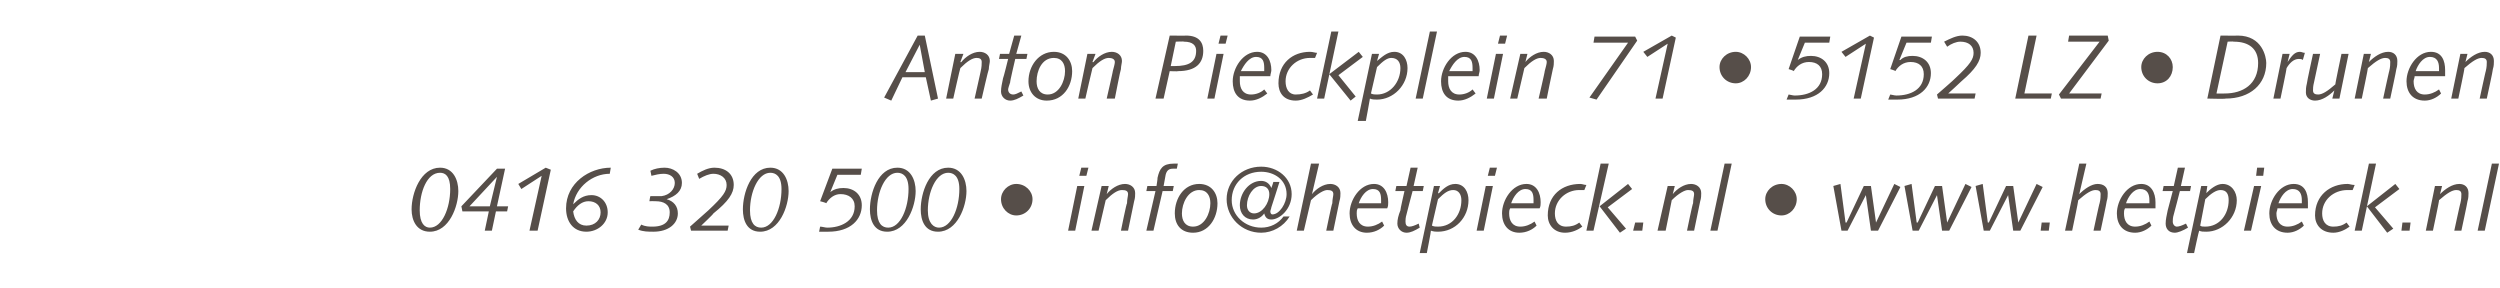<?xml version="1.0" standalone="no"?><!DOCTYPE svg PUBLIC "-//W3C//DTD SVG 1.1//EN" "http://www.w3.org/Graphics/SVG/1.1/DTD/svg11.dtd"><svg xmlns="http://www.w3.org/2000/svg" version="1.1" width="246px" height="28.3px" viewBox="0 -3 246 28.3" style="top:-3px">  <desc>Anton Pieckplein 71 5152 LZ Drunen 0416 320 500 info hetpieck nl www hetpieck nl</desc>  <defs/>  <g id="Polygon11320">    <path d="M 42.3 19.4 C 43.5 19.4 44.3 17.5 44.3 15.6 C 44.3 14.3 43.8 14 43.3 14 C 42 14 41.3 15.9 41.3 17.7 C 41.3 19 41.8 19.4 42.3 19.4 Z M 43.3 13.5 C 44.6 13.5 45.1 14.7 45.1 15.8 C 45.1 17.3 44.2 19.8 42.3 19.8 C 41 19.8 40.5 18.7 40.5 17.6 C 40.5 16 41.4 13.5 43.3 13.5 Z M 48.1 17.8 L 45.5 17.8 L 45.4 17.3 L 48.9 13.6 L 49.7 13.6 L 48.9 17.3 L 50 17.3 L 49.9 17.8 L 48.8 17.8 L 48.4 19.7 L 47.7 19.7 L 48.1 17.8 Z M 48.9 14.4 L 48.9 14.4 L 46.2 17.3 L 48.2 17.3 L 48.9 14.4 Z M 53.3 14.3 L 51.3 15.6 L 51 15.1 L 53.7 13.5 L 54.2 13.7 L 52.9 19.7 L 52.1 19.7 L 53.3 14.3 Z M 60 14.1 C 58.3 14.1 56.7 15.4 56.4 17.1 C 56.4 17.1 56.4 17.1 56.4 17.1 C 56.9 16.6 57.4 16.2 58.2 16.2 C 59.1 16.2 59.8 16.9 59.8 17.9 C 59.8 19 58.8 19.8 57.7 19.8 C 56.4 19.8 55.7 18.8 55.7 17.5 C 55.7 15 58 13.5 60.1 13.5 C 60.1 13.5 60 14.1 60 14.1 Z M 57.9 16.8 C 57.3 16.8 56.8 17.2 56.4 17.8 C 56.5 18.6 56.9 19.2 57.7 19.2 C 58.6 19.2 59.1 18.6 59.1 17.9 C 59.1 17.2 58.6 16.8 57.9 16.8 Z M 64 16.3 C 64.4 16.3 64.8 16.3 65.1 16.3 C 65.9 16.2 66.4 15.6 66.4 15 C 66.4 14.4 65.9 14.1 65.3 14.1 C 64.9 14.1 64.5 14.2 64.1 14.3 C 64.1 14.3 64 13.8 64 13.8 C 64.4 13.6 64.9 13.5 65.4 13.5 C 66.2 13.5 67.1 14 67.1 15 C 67.1 15.8 66.5 16.3 65.6 16.6 C 65.6 16.6 65.6 16.6 65.6 16.6 C 66.3 16.8 66.7 17.3 66.7 18 C 66.7 19 65.8 19.8 64.3 19.8 C 63.8 19.8 63.3 19.8 62.8 19.6 C 62.8 19.6 63.1 19.1 63.1 19.1 C 63.5 19.3 63.9 19.3 64.2 19.3 C 65.5 19.3 65.9 18.7 65.9 17.9 C 65.9 17.1 65.3 16.8 64.5 16.8 C 64.46 16.78 63.9 16.8 63.9 16.8 C 63.9 16.8 63.98 16.29 64 16.3 Z M 69.7 17.7 C 71.2 16.3 71.5 15.8 71.5 15.2 C 71.5 14.5 70.9 14.1 70.2 14.1 C 69.8 14.1 69.3 14.3 68.8 14.6 C 68.8 14.6 68.6 14.1 68.6 14.1 C 69.1 13.8 69.7 13.5 70.3 13.5 C 71.4 13.5 72.2 14.1 72.2 15.2 C 72.2 16 71.7 16.8 70.2 18 C 70.22 18.05 69 19.2 69 19.2 L 71.7 19.2 L 71.6 19.7 L 68 19.7 L 67.9 19.3 C 67.9 19.3 69.66 17.73 69.7 17.7 Z M 74.9 19.4 C 76.1 19.4 76.9 17.5 76.9 15.6 C 76.9 14.3 76.3 14 75.8 14 C 74.6 14 73.8 15.9 73.8 17.7 C 73.8 19 74.3 19.4 74.9 19.4 Z M 75.8 13.5 C 77.1 13.5 77.6 14.7 77.6 15.8 C 77.6 17.3 76.7 19.8 74.8 19.8 C 73.5 19.8 73.1 18.7 73.1 17.6 C 73.1 16 73.9 13.5 75.8 13.5 Z M 80.7 19.3 C 80.9 19.3 81.2 19.4 81.4 19.4 C 82.7 19.4 84.1 18.8 84.1 17.3 C 84.1 16.5 83.5 16.1 82.7 16.1 C 82.1 16.1 81.6 16.5 81.3 17 C 81.29 16.95 80.7 16.8 80.7 16.8 L 81.9 13.6 L 84.8 13.6 L 84.7 14.2 L 82.4 14.2 L 81.7 15.9 C 81.7 15.9 81.72 15.93 81.7 15.9 C 82.1 15.6 82.5 15.5 83 15.5 C 84 15.5 84.8 16.1 84.8 17.2 C 84.8 18.6 83.7 19.8 81.5 19.8 C 81.2 19.8 80.9 19.8 80.6 19.8 C 80.6 19.8 80.7 19.3 80.7 19.3 Z M 87.4 19.4 C 88.6 19.4 89.4 17.5 89.4 15.6 C 89.4 14.3 88.8 14 88.3 14 C 87.1 14 86.3 15.9 86.3 17.7 C 86.3 19 86.8 19.4 87.4 19.4 Z M 88.3 13.5 C 89.6 13.5 90.1 14.7 90.1 15.8 C 90.1 17.3 89.2 19.8 87.3 19.8 C 86 19.8 85.6 18.7 85.6 17.6 C 85.6 16 86.4 13.5 88.3 13.5 Z M 92.4 19.4 C 93.6 19.4 94.4 17.5 94.4 15.6 C 94.4 14.3 93.8 14 93.3 14 C 92.1 14 91.3 15.9 91.3 17.7 C 91.3 19 91.9 19.4 92.4 19.4 Z M 93.3 13.5 C 94.6 13.5 95.1 14.7 95.1 15.8 C 95.1 17.3 94.2 19.8 92.3 19.8 C 91 19.8 90.6 18.7 90.6 17.6 C 90.6 16 91.4 13.5 93.3 13.5 Z M 100 15.1 C 100.9 15.1 101.6 15.8 101.6 16.6 C 101.6 17.5 100.9 18.2 100 18.2 C 99.2 18.2 98.5 17.5 98.5 16.6 C 98.5 15.8 99.2 15.1 100 15.1 Z M 106 15.3 L 106.7 15.3 L 105.8 19.7 L 105.1 19.7 L 106 15.3 Z M 106.4 13.5 L 107.1 13.5 L 106.9 14.3 L 106.2 14.3 L 106.4 13.5 Z M 108.4 15.3 L 109.1 15.3 L 108.9 16.1 C 108.9 16.1 108.88 16.15 108.9 16.1 C 109.3 15.6 110 15.1 110.7 15.1 C 111.2 15.1 111.7 15.4 111.7 16 C 111.7 16.2 111.7 16.5 111.6 16.8 C 111.59 16.82 111 19.7 111 19.7 L 110.3 19.7 C 110.3 19.7 110.85 16.96 110.9 17 C 110.9 16.6 111 16.3 111 16.1 C 111 15.8 110.8 15.7 110.4 15.7 C 110 15.7 109.5 16 108.8 16.7 C 108.8 16.7 108.1 19.7 108.1 19.7 L 107.4 19.7 L 108.4 15.3 Z M 113.7 15.8 L 112.8 15.8 L 112.9 15.3 L 113.8 15.3 C 113.8 15.3 113.92 14.55 113.9 14.5 C 114.1 13.6 114.4 13.1 115.5 13.1 C 115.6 13.1 115.7 13.1 115.9 13.1 C 115.9 13.1 115.8 13.6 115.8 13.6 C 115.7 13.6 115.6 13.6 115.4 13.6 C 115 13.6 114.8 13.8 114.7 14.2 C 114.7 14.23 114.5 15.3 114.5 15.3 L 115.5 15.3 L 115.4 15.8 L 114.4 15.8 L 113.5 19.7 L 112.8 19.7 L 113.7 15.8 Z M 117.4 19.3 C 118.5 19.3 119.1 18 119.1 17 C 119.1 16.3 118.8 15.7 118 15.7 C 116.9 15.7 116.3 17 116.3 18 C 116.3 18.7 116.6 19.3 117.4 19.3 Z M 118 15.1 C 119.2 15.1 119.8 16 119.8 17 C 119.8 18.5 118.9 19.9 117.4 19.9 C 116.2 19.9 115.6 19.1 115.6 18 C 115.6 16.5 116.5 15.1 118 15.1 Z M 123.4 18 C 124.2 18 124.9 17 124.9 16.1 C 124.9 15.6 124.6 15.3 124.1 15.3 C 123.3 15.3 122.7 16.3 122.7 17.2 C 122.7 17.7 123 18 123.4 18 Z M 125.9 14.9 C 125.9 14.9 125.12 17.38 125.1 17.4 C 125.1 17.5 125 17.7 125 17.8 C 125 18 125.1 18.1 125.2 18.1 C 125.9 18.1 126.6 17 126.6 16.1 C 126.6 14.7 125.4 13.9 124.1 13.9 C 122.4 13.9 121.2 15.1 121.2 16.7 C 121.2 18.2 122.5 19.4 124.1 19.4 C 125 19.4 125.8 19 126.3 18.3 C 126.3 18.3 126.9 18.3 126.9 18.3 C 126.3 19.3 125.2 19.9 124.1 19.9 C 122.2 19.9 120.7 18.4 120.7 16.6 C 120.7 14.8 122.2 13.4 124.1 13.4 C 125.7 13.4 127.1 14.5 127.1 16.1 C 127.1 17.6 125.9 18.6 125.1 18.6 C 124.7 18.6 124.5 18.4 124.4 18 C 124.4 18 124.4 18 124.4 18 C 124.2 18.3 123.8 18.6 123.3 18.6 C 122.5 18.6 122 18 122 17.2 C 122 16 122.9 14.8 124.1 14.8 C 124.5 14.8 124.9 15 125.1 15.5 C 125.13 15.47 125.3 14.9 125.3 14.9 L 125.9 14.9 Z M 129 13.1 L 129.8 13.1 L 129.1 16.1 C 129.1 16.1 129.08 16.15 129.1 16.1 C 129.5 15.6 130.2 15.1 130.9 15.1 C 131.4 15.1 131.9 15.4 131.9 16 C 131.9 16.2 131.9 16.5 131.8 16.8 C 131.79 16.82 131.2 19.7 131.2 19.7 L 130.5 19.7 C 130.5 19.7 131.06 16.96 131.1 17 C 131.1 16.6 131.2 16.3 131.2 16.1 C 131.2 15.8 131 15.7 130.6 15.7 C 130.3 15.7 129.7 16 129 16.7 C 129 16.7 128.3 19.7 128.3 19.7 L 127.6 19.7 L 129 13.1 Z M 135.9 17 C 135.9 16.9 135.9 16.8 135.9 16.7 C 135.9 16.1 135.8 15.6 135.1 15.6 C 134.4 15.6 133.9 16.4 133.7 17 C 133.7 17 135.9 17 135.9 17 Z M 133.6 17.5 C 133.5 17.7 133.5 17.8 133.5 18 C 133.5 18.7 133.8 19.3 134.6 19.3 C 135.1 19.3 135.6 19.1 136 18.8 C 136 18.8 136.2 19.2 136.2 19.2 C 135.8 19.6 135.2 19.9 134.5 19.9 C 133.4 19.9 132.8 19.1 132.8 18 C 132.8 16.7 133.8 15.1 135.2 15.1 C 136.2 15.1 136.6 16 136.6 16.9 C 136.6 17.1 136.6 17.3 136.5 17.5 C 136.5 17.5 133.6 17.5 133.6 17.5 Z M 137.4 15.3 L 138.4 15.3 L 138.8 13.5 L 139.5 13.5 L 139.1 15.3 L 140.1 15.3 L 140 15.8 L 139 15.8 C 139 15.8 138.39 18.08 138.4 18.1 C 138.3 18.4 138.3 18.7 138.3 18.8 C 138.3 19.1 138.4 19.3 138.7 19.3 C 138.9 19.3 139.2 19.2 139.6 19 C 139.6 19 139.7 19.4 139.7 19.4 C 139.2 19.7 138.8 19.9 138.4 19.9 C 137.9 19.9 137.5 19.5 137.5 19 C 137.5 18.6 137.6 18.2 137.8 17.7 C 137.77 17.67 138.2 15.8 138.2 15.8 L 137.3 15.8 L 137.4 15.3 Z M 141.1 15.3 L 141.7 15.3 L 141.5 16 C 141.5 16 141.57 16.04 141.6 16 C 142 15.6 142.5 15.1 143.2 15.1 C 144.1 15.1 144.5 15.9 144.5 16.7 C 144.5 18.4 143.2 19.8 141.5 19.8 C 141.3 19.8 141.1 19.8 140.8 19.7 C 140.83 19.72 140.4 21.9 140.4 21.9 L 139.7 21.9 L 141.1 15.3 Z M 140.9 19.2 C 141.1 19.3 141.3 19.3 141.5 19.3 C 142.9 19.3 143.8 18.1 143.8 16.7 C 143.8 16.1 143.5 15.7 143 15.7 C 142.5 15.7 142.1 16 141.5 16.6 C 141.5 16.6 140.9 19.2 140.9 19.2 Z M 146.2 15.3 L 146.9 15.3 L 146 19.7 L 145.3 19.7 L 146.2 15.3 Z M 146.6 13.5 L 147.3 13.5 L 147.1 14.3 L 146.4 14.3 L 146.6 13.5 Z M 150.9 17 C 150.9 16.9 150.9 16.8 150.9 16.7 C 150.9 16.1 150.8 15.6 150.1 15.6 C 149.4 15.6 148.9 16.4 148.7 17 C 148.7 17 150.9 17 150.9 17 Z M 148.6 17.5 C 148.5 17.7 148.5 17.8 148.5 18 C 148.5 18.7 148.8 19.3 149.6 19.3 C 150.1 19.3 150.6 19.1 151 18.8 C 151 18.8 151.2 19.2 151.2 19.2 C 150.8 19.6 150.2 19.9 149.5 19.9 C 148.4 19.9 147.8 19.1 147.8 18 C 147.8 16.7 148.8 15.1 150.2 15.1 C 151.2 15.1 151.6 16 151.6 16.9 C 151.6 17.1 151.6 17.3 151.5 17.5 C 151.5 17.5 148.6 17.5 148.6 17.5 Z M 155.9 15.7 C 155.8 15.7 155.7 15.7 155.4 15.7 C 154.1 15.7 153 16.7 153 18 C 153 18.7 153.3 19.3 154.1 19.3 C 154.6 19.3 155 19.2 155.4 18.9 C 155.4 18.9 155.7 19.3 155.7 19.3 C 155.3 19.6 154.7 19.9 154 19.9 C 152.9 19.9 152.3 19.1 152.3 18.2 C 152.3 16.2 153.7 15.1 155.5 15.1 C 155.7 15.1 155.9 15.2 156.1 15.2 C 156.1 15.2 155.9 15.7 155.9 15.7 Z M 157.4 17.3 L 160.2 15.1 L 160.6 15.6 L 158.2 17.4 L 160 19.5 L 159.4 19.9 L 157.4 17.3 Z M 157.5 13.1 L 158.3 13.1 L 156.8 19.7 L 156.1 19.7 L 157.5 13.1 Z M 160.9 18.9 L 161.7 18.9 L 161.6 19.7 L 160.7 19.7 L 160.9 18.9 Z M 164.1 15.3 L 164.8 15.3 L 164.6 16.1 C 164.6 16.1 164.59 16.15 164.6 16.1 C 165 15.6 165.7 15.1 166.4 15.1 C 166.9 15.1 167.4 15.4 167.4 16 C 167.4 16.2 167.4 16.5 167.3 16.8 C 167.3 16.82 166.7 19.7 166.7 19.7 L 166 19.7 C 166 19.7 166.56 16.96 166.6 17 C 166.6 16.6 166.7 16.3 166.7 16.1 C 166.7 15.8 166.5 15.7 166.1 15.7 C 165.8 15.7 165.2 16 164.5 16.7 C 164.51 16.7 163.9 19.7 163.9 19.7 L 163.1 19.7 L 164.1 15.3 Z M 169.7 13.1 L 170.4 13.1 L 169 19.7 L 168.3 19.7 L 169.7 13.1 Z M 175.3 15.1 C 176.1 15.1 176.8 15.8 176.8 16.6 C 176.8 17.5 176.1 18.2 175.3 18.2 C 174.4 18.2 173.7 17.5 173.7 16.6 C 173.7 15.8 174.4 15.1 175.3 15.1 Z M 180.4 15.3 L 181.1 15.1 L 181.6 18.9 L 181.7 18.9 L 183.4 15.3 L 184.1 15.3 L 184.6 18.9 L 184.6 18.9 L 186.4 15.1 L 187 15.4 L 184.8 19.7 L 184.1 19.7 L 183.6 16.2 L 183.6 16.2 L 181.8 19.7 L 181.2 19.7 L 180.4 15.3 Z M 187.4 15.3 L 188.1 15.1 L 188.6 18.9 L 188.7 18.9 L 190.4 15.3 L 191.1 15.3 L 191.6 18.9 L 191.6 18.9 L 193.4 15.1 L 194 15.4 L 191.8 19.7 L 191.1 19.7 L 190.6 16.2 L 190.6 16.2 L 188.8 19.7 L 188.2 19.7 L 187.4 15.3 Z M 194.4 15.3 L 195.1 15.1 L 195.6 18.9 L 195.7 18.9 L 197.4 15.3 L 198.1 15.3 L 198.6 18.9 L 198.6 18.9 L 200.4 15.1 L 201 15.4 L 198.8 19.7 L 198.1 19.7 L 197.6 16.2 L 197.6 16.2 L 195.8 19.7 L 195.2 19.7 L 194.4 15.3 Z M 200.9 18.9 L 201.7 18.9 L 201.6 19.7 L 200.8 19.7 L 200.9 18.9 Z M 204.6 13.1 L 205.3 13.1 L 204.6 16.1 C 204.6 16.1 204.61 16.15 204.6 16.1 C 205.1 15.6 205.8 15.1 206.4 15.1 C 207 15.1 207.4 15.4 207.4 16 C 207.4 16.2 207.4 16.5 207.3 16.8 C 207.32 16.82 206.7 19.7 206.7 19.7 L 206 19.7 C 206 19.7 206.58 16.96 206.6 17 C 206.7 16.6 206.7 16.3 206.7 16.1 C 206.7 15.8 206.5 15.7 206.2 15.7 C 205.8 15.7 205.3 16 204.5 16.7 C 204.53 16.7 203.9 19.7 203.9 19.7 L 203.2 19.7 L 204.6 13.1 Z M 211.5 17 C 211.5 16.9 211.5 16.8 211.5 16.7 C 211.5 16.1 211.3 15.6 210.6 15.6 C 209.9 15.6 209.4 16.4 209.2 17 C 209.2 17 211.5 17 211.5 17 Z M 209.1 17.5 C 209 17.7 209 17.8 209 18 C 209 18.7 209.3 19.3 210.1 19.3 C 210.6 19.3 211.1 19.1 211.5 18.8 C 211.5 18.8 211.7 19.2 211.7 19.2 C 211.3 19.6 210.7 19.9 210.1 19.9 C 208.9 19.9 208.3 19.1 208.3 18 C 208.3 16.7 209.3 15.1 210.7 15.1 C 211.7 15.1 212.1 16 212.1 16.9 C 212.1 17.1 212.1 17.3 212.1 17.5 C 212.1 17.5 209.1 17.5 209.1 17.5 Z M 212.9 15.3 L 213.9 15.3 L 214.3 13.5 L 215 13.5 L 214.6 15.3 L 215.6 15.3 L 215.5 15.8 L 214.5 15.8 C 214.5 15.8 213.92 18.08 213.9 18.1 C 213.8 18.4 213.8 18.7 213.8 18.8 C 213.8 19.1 214 19.3 214.2 19.3 C 214.4 19.3 214.7 19.2 215.1 19 C 215.1 19 215.3 19.4 215.3 19.4 C 214.8 19.7 214.3 19.9 214 19.9 C 213.4 19.9 213.1 19.5 213.1 19 C 213.1 18.6 213.2 18.2 213.3 17.7 C 213.3 17.67 213.8 15.8 213.8 15.8 L 212.8 15.8 L 212.9 15.3 Z M 216.6 15.3 L 217.2 15.3 L 217.1 16 C 217.1 16 217.09 16.04 217.1 16 C 217.5 15.6 218.1 15.1 218.7 15.1 C 219.6 15.1 220.1 15.9 220.1 16.7 C 220.1 18.4 218.7 19.8 217.1 19.8 C 216.8 19.8 216.6 19.8 216.4 19.7 C 216.36 19.72 215.9 21.9 215.9 21.9 L 215.2 21.9 L 216.6 15.3 Z M 216.5 19.2 C 216.6 19.3 216.8 19.3 217 19.3 C 218.4 19.3 219.3 18.1 219.3 16.7 C 219.3 16.1 219.1 15.7 218.5 15.7 C 218.1 15.7 217.6 16 217 16.6 C 217 16.6 216.5 19.2 216.5 19.2 Z M 221.8 15.3 L 222.5 15.3 L 221.5 19.7 L 220.8 19.7 L 221.8 15.3 Z M 222.1 13.5 L 222.8 13.5 L 222.7 14.3 L 222 14.3 L 222.1 13.5 Z M 226.5 17 C 226.5 16.9 226.5 16.8 226.5 16.7 C 226.5 16.1 226.3 15.6 225.6 15.6 C 224.9 15.6 224.4 16.4 224.2 17 C 224.2 17 226.5 17 226.5 17 Z M 224.1 17.5 C 224.1 17.7 224 17.8 224 18 C 224 18.7 224.3 19.3 225.1 19.3 C 225.6 19.3 226.1 19.1 226.5 18.8 C 226.5 18.8 226.7 19.2 226.7 19.2 C 226.3 19.6 225.7 19.9 225.1 19.9 C 223.9 19.9 223.3 19.1 223.3 18 C 223.3 16.7 224.3 15.1 225.7 15.1 C 226.8 15.1 227.1 16 227.1 16.9 C 227.1 17.1 227.1 17.3 227.1 17.5 C 227.1 17.5 224.1 17.5 224.1 17.5 Z M 231.5 15.7 C 231.3 15.7 231.2 15.7 231 15.7 C 229.6 15.7 228.5 16.7 228.5 18 C 228.5 18.7 228.8 19.3 229.6 19.3 C 230.1 19.3 230.5 19.2 230.9 18.9 C 230.9 18.9 231.2 19.3 231.2 19.3 C 230.8 19.6 230.2 19.9 229.6 19.9 C 228.4 19.9 227.8 19.1 227.8 18.2 C 227.8 16.2 229.3 15.1 231 15.1 C 231.2 15.1 231.4 15.2 231.7 15.2 C 231.7 15.2 231.5 15.7 231.5 15.7 Z M 232.9 17.3 L 235.7 15.1 L 236.1 15.6 L 233.7 17.4 L 235.5 19.5 L 234.9 19.9 L 232.9 17.3 Z M 233.1 13.1 L 233.8 13.1 L 232.4 19.7 L 231.7 19.7 L 233.1 13.1 Z M 236.4 18.9 L 237.2 18.9 L 237.1 19.7 L 236.3 19.7 L 236.4 18.9 Z M 239.6 15.3 L 240.3 15.3 L 240.1 16.1 C 240.1 16.1 240.12 16.15 240.1 16.1 C 240.6 15.6 241.3 15.1 242 15.1 C 242.5 15.1 242.9 15.4 242.9 16 C 242.9 16.2 242.9 16.5 242.8 16.8 C 242.82 16.82 242.2 19.7 242.2 19.7 L 241.5 19.7 C 241.5 19.7 242.09 16.96 242.1 17 C 242.2 16.6 242.2 16.3 242.2 16.1 C 242.2 15.8 242 15.7 241.7 15.7 C 241.3 15.7 240.8 16 240 16.7 C 240.04 16.7 239.4 19.7 239.4 19.7 L 238.7 19.7 L 239.6 15.3 Z M 245.2 13.1 L 245.9 13.1 L 244.5 19.7 L 243.8 19.7 L 245.2 13.1 Z " stroke="none" fill="#564e49"/>  </g>  <g id="Polygon11319">    <path d="M 90.5 1.4 L 90.5 1.4 L 89.1 4.1 L 91 4.1 L 90.5 1.4 Z M 90.3 0.5 L 91 0.5 L 92.3 6.7 L 91.6 6.9 L 91.1 4.6 L 88.8 4.6 L 87.7 6.9 L 87 6.6 L 90.3 0.5 Z M 94 2.3 L 94.8 2.3 L 94.5 3.1 C 94.5 3.1 94.55 3.15 94.6 3.1 C 95 2.6 95.7 2.1 96.4 2.1 C 96.9 2.1 97.4 2.4 97.4 3 C 97.4 3.2 97.3 3.5 97.3 3.8 C 97.26 3.82 96.6 6.7 96.6 6.7 L 95.9 6.7 C 95.9 6.7 96.52 3.96 96.5 4 C 96.6 3.6 96.6 3.3 96.6 3.1 C 96.6 2.8 96.4 2.7 96.1 2.7 C 95.7 2.7 95.2 3 94.5 3.7 C 94.47 3.7 93.8 6.7 93.8 6.7 L 93.1 6.7 L 94 2.3 Z M 98.4 2.3 L 99.3 2.3 L 99.8 0.5 L 100.5 0.5 L 100 2.3 L 101.1 2.3 L 101 2.8 L 99.9 2.8 C 99.9 2.8 99.36 5.08 99.4 5.1 C 99.3 5.4 99.2 5.7 99.2 5.8 C 99.2 6.1 99.4 6.3 99.7 6.3 C 99.9 6.3 100.1 6.2 100.5 6 C 100.5 6 100.7 6.4 100.7 6.4 C 100.2 6.7 99.8 6.9 99.4 6.9 C 98.9 6.9 98.5 6.5 98.5 6 C 98.5 5.6 98.6 5.2 98.7 4.7 C 98.74 4.67 99.2 2.8 99.2 2.8 L 98.3 2.8 L 98.4 2.3 Z M 103.1 6.3 C 104.2 6.3 104.8 5 104.8 4 C 104.8 3.3 104.5 2.7 103.7 2.7 C 102.5 2.7 102 4 102 5 C 102 5.7 102.3 6.3 103.1 6.3 Z M 103.7 2.1 C 104.9 2.1 105.5 3 105.5 4 C 105.5 5.5 104.6 6.9 103 6.9 C 101.9 6.9 101.2 6.1 101.2 5 C 101.2 3.5 102.2 2.1 103.7 2.1 Z M 107 2.3 L 107.8 2.3 L 107.5 3.1 C 107.5 3.1 107.56 3.15 107.6 3.1 C 108 2.6 108.7 2.1 109.4 2.1 C 109.9 2.1 110.4 2.4 110.4 3 C 110.4 3.2 110.3 3.5 110.3 3.8 C 110.26 3.82 109.7 6.7 109.7 6.7 L 108.9 6.7 C 108.9 6.7 109.53 3.96 109.5 4 C 109.6 3.6 109.7 3.3 109.7 3.1 C 109.7 2.8 109.4 2.7 109.1 2.7 C 108.7 2.7 108.2 3 107.5 3.7 C 107.48 3.7 106.8 6.7 106.8 6.7 L 106.1 6.7 L 107 2.3 Z M 115.2 3.5 C 115.2 3.5 115.58 3.5 115.6 3.5 C 117 3.5 117.7 3.1 117.7 2 C 117.7 1.5 117.4 1.1 116.5 1.1 C 116.54 1.06 115.7 1.1 115.7 1.1 L 115.2 3.5 Z M 115.1 0.5 C 115.1 0.5 116.74 0.52 116.7 0.5 C 118 0.5 118.4 1.2 118.4 2 C 118.4 3.2 117.7 4 115.9 4 C 115.94 4.04 115.1 4 115.1 4 L 114.5 6.7 L 113.7 6.7 L 115.1 0.5 Z M 119.7 2.3 L 120.4 2.3 L 119.5 6.7 L 118.8 6.7 L 119.7 2.3 Z M 120.1 0.5 L 120.8 0.5 L 120.6 1.3 L 119.9 1.3 L 120.1 0.5 Z M 124.4 4 C 124.4 3.9 124.4 3.8 124.4 3.7 C 124.4 3.1 124.3 2.6 123.6 2.6 C 122.9 2.6 122.4 3.4 122.1 4 C 122.1 4 124.4 4 124.4 4 Z M 122 4.5 C 122 4.7 122 4.8 122 5 C 122 5.7 122.3 6.3 123.1 6.3 C 123.6 6.3 124.1 6.1 124.4 5.8 C 124.4 5.8 124.7 6.2 124.7 6.2 C 124.2 6.6 123.6 6.9 123 6.9 C 121.8 6.9 121.3 6.1 121.3 5 C 121.3 3.7 122.3 2.1 123.7 2.1 C 124.7 2.1 125.1 3 125.1 3.9 C 125.1 4.1 125 4.3 125 4.5 C 125 4.5 122 4.5 122 4.5 Z M 129.4 2.7 C 129.3 2.7 129.2 2.7 128.9 2.7 C 127.6 2.7 126.5 3.7 126.5 5 C 126.5 5.7 126.8 6.3 127.5 6.3 C 128 6.3 128.5 6.2 128.9 5.9 C 128.9 5.9 129.2 6.3 129.2 6.3 C 128.7 6.6 128.1 6.9 127.5 6.9 C 126.3 6.9 125.8 6.1 125.8 5.2 C 125.8 3.2 127.2 2.1 128.9 2.1 C 129.2 2.1 129.4 2.2 129.6 2.2 C 129.6 2.2 129.4 2.7 129.4 2.7 Z M 130.8 4.3 L 133.7 2.1 L 134.1 2.6 L 131.7 4.4 L 133.4 6.5 L 132.9 6.9 L 130.8 4.3 Z M 131 0.1 L 131.7 0.1 L 130.3 6.7 L 129.6 6.7 L 131 0.1 Z M 135 2.3 L 135.7 2.3 L 135.5 3 C 135.5 3 135.55 3.04 135.5 3 C 136 2.6 136.5 2.1 137.2 2.1 C 138.1 2.1 138.5 2.9 138.5 3.7 C 138.5 5.4 137.1 6.8 135.5 6.8 C 135.3 6.8 135 6.8 134.8 6.7 C 134.81 6.72 134.4 8.9 134.4 8.9 L 133.6 8.9 L 135 2.3 Z M 134.9 6.2 C 135.1 6.3 135.3 6.3 135.5 6.3 C 136.8 6.3 137.8 5.1 137.8 3.7 C 137.8 3.1 137.5 2.7 136.9 2.7 C 136.5 2.7 136.1 3 135.5 3.6 C 135.5 3.6 134.9 6.2 134.9 6.2 Z M 140.7 0.1 L 141.4 0.1 L 140 6.7 L 139.3 6.7 L 140.7 0.1 Z M 144.9 4 C 144.9 3.9 144.9 3.8 144.9 3.7 C 144.9 3.1 144.8 2.6 144.1 2.6 C 143.4 2.6 142.9 3.4 142.6 4 C 142.6 4 144.9 4 144.9 4 Z M 142.5 4.5 C 142.5 4.7 142.5 4.8 142.5 5 C 142.5 5.7 142.8 6.3 143.6 6.3 C 144.1 6.3 144.6 6.1 144.9 5.8 C 144.9 5.8 145.2 6.2 145.2 6.2 C 144.7 6.6 144.1 6.9 143.5 6.9 C 142.3 6.9 141.8 6.1 141.8 5 C 141.8 3.7 142.8 2.1 144.2 2.1 C 145.2 2.1 145.6 3 145.6 3.9 C 145.6 4.1 145.5 4.3 145.5 4.5 C 145.5 4.5 142.5 4.5 142.5 4.5 Z M 147.2 2.3 L 147.9 2.3 L 147 6.7 L 146.3 6.7 L 147.2 2.3 Z M 147.6 0.5 L 148.3 0.5 L 148.1 1.3 L 147.4 1.3 L 147.6 0.5 Z M 149.6 2.3 L 150.3 2.3 L 150.1 3.1 C 150.1 3.1 150.07 3.15 150.1 3.1 C 150.5 2.6 151.2 2.1 151.9 2.1 C 152.4 2.1 152.9 2.4 152.9 3 C 152.9 3.2 152.9 3.5 152.8 3.8 C 152.78 3.82 152.2 6.7 152.2 6.7 L 151.4 6.7 C 151.4 6.7 152.04 3.96 152 4 C 152.1 3.6 152.2 3.3 152.2 3.1 C 152.2 2.8 151.9 2.7 151.6 2.7 C 151.2 2.7 150.7 3 150 3.7 C 149.99 3.7 149.3 6.7 149.3 6.7 L 148.6 6.7 L 149.6 2.3 Z M 160.2 1.2 L 156.8 1.2 L 156.9 0.6 L 160.9 0.6 L 161.1 1 L 157.1 6.8 L 156.4 6.6 L 160.2 1.2 Z M 164.1 1.3 L 162.1 2.6 L 161.7 2.1 L 164.5 0.5 L 164.9 0.7 L 163.6 6.7 L 162.9 6.7 L 164.1 1.3 Z M 170.8 2.1 C 171.6 2.1 172.3 2.8 172.3 3.6 C 172.3 4.5 171.6 5.2 170.8 5.2 C 169.9 5.2 169.2 4.5 169.2 3.6 C 169.2 2.8 169.9 2.1 170.8 2.1 Z M 176 6.3 C 176.1 6.3 176.4 6.4 176.6 6.4 C 178 6.4 179.3 5.8 179.3 4.3 C 179.3 3.5 178.8 3.1 178 3.1 C 177.3 3.1 176.8 3.5 176.5 4 C 176.51 3.95 176 3.8 176 3.8 L 177.1 0.6 L 180.1 0.6 L 180 1.2 L 177.6 1.2 L 176.9 2.9 C 176.9 2.9 176.95 2.93 176.9 2.9 C 177.3 2.6 177.7 2.5 178.2 2.5 C 179.2 2.5 180 3.1 180 4.2 C 180 5.6 178.9 6.8 176.7 6.8 C 176.4 6.8 176.1 6.8 175.8 6.8 C 175.8 6.8 176 6.3 176 6.3 Z M 183.6 1.3 L 181.6 2.6 L 181.2 2.1 L 184 0.5 L 184.4 0.7 L 183.1 6.7 L 182.4 6.7 L 183.6 1.3 Z M 186 6.3 C 186.1 6.3 186.4 6.4 186.6 6.4 C 188 6.4 189.3 5.8 189.3 4.3 C 189.3 3.5 188.8 3.1 188 3.1 C 187.3 3.1 186.8 3.5 186.5 4 C 186.52 3.95 186 3.8 186 3.8 L 187.1 0.6 L 190.1 0.6 L 190 1.2 L 187.6 1.2 L 186.9 2.9 C 186.9 2.9 186.95 2.93 187 2.9 C 187.3 2.6 187.7 2.5 188.2 2.5 C 189.2 2.5 190 3.1 190 4.2 C 190 5.6 188.9 6.8 186.7 6.8 C 186.4 6.8 186.1 6.8 185.8 6.8 C 185.8 6.8 186 6.3 186 6.3 Z M 192.4 4.7 C 193.9 3.3 194.2 2.8 194.2 2.2 C 194.2 1.5 193.7 1.1 192.9 1.1 C 192.5 1.1 192 1.3 191.6 1.6 C 191.6 1.6 191.3 1.1 191.3 1.1 C 191.9 0.8 192.5 0.5 193.1 0.5 C 194.1 0.5 194.9 1.1 194.9 2.2 C 194.9 3 194.4 3.8 193 5 C 192.97 5.05 191.7 6.2 191.7 6.2 L 194.4 6.2 L 194.3 6.7 L 190.7 6.7 L 190.6 6.3 C 190.6 6.3 192.41 4.73 192.4 4.7 Z M 199.6 0.5 L 200.4 0.5 L 199.2 6.2 L 201.9 6.2 L 201.8 6.7 L 198.3 6.7 L 199.6 0.5 Z M 202.6 6.3 L 206.6 1.1 L 203.5 1.1 L 203.6 0.5 L 207.4 0.5 L 207.5 1 L 203.6 6.2 L 206.8 6.2 L 206.7 6.7 L 202.8 6.7 L 202.6 6.3 Z M 212.3 2.1 C 213.2 2.1 213.8 2.8 213.8 3.6 C 213.8 4.5 213.2 5.2 212.3 5.2 C 211.4 5.2 210.7 4.5 210.7 3.6 C 210.7 2.8 211.4 2.1 212.3 2.1 Z M 218.5 0.5 C 218.5 0.5 220.2 0.52 220.2 0.5 C 222.6 0.5 223 2.6 223 3.2 C 223 5.3 221.4 6.7 219 6.7 C 218.99 6.75 217.2 6.7 217.2 6.7 L 218.5 0.5 Z M 218.1 6.2 C 218.1 6.2 218.9 6.21 218.9 6.2 C 220.7 6.2 222.2 5.3 222.2 3.2 C 222.2 1.8 221.3 1.1 219.8 1.1 C 219.77 1.06 219.2 1.1 219.2 1.1 L 218.1 6.2 Z M 224.6 2.3 L 225.3 2.3 L 225.1 3.1 C 225.1 3.1 225.08 3.07 225.1 3.1 C 225.5 2.5 225.8 2.1 226.3 2.1 C 226.5 2.1 226.6 2.2 226.8 2.2 C 226.8 2.2 226.6 2.9 226.6 2.9 C 226.5 2.8 226.3 2.8 226.2 2.8 C 225.7 2.8 225.3 3.2 225 3.7 C 225.03 3.7 224.4 6.7 224.4 6.7 L 223.7 6.7 L 224.6 2.3 Z M 227.6 2.3 L 228.3 2.3 C 228.3 2.3 227.7 5.06 227.7 5.1 C 227.6 5.5 227.6 5.7 227.6 5.9 C 227.6 6.2 227.8 6.3 228.1 6.3 C 228.5 6.3 229 6 229.8 5.3 C 229.76 5.32 230.4 2.3 230.4 2.3 L 231.1 2.3 L 230.2 6.7 L 229.5 6.7 L 229.7 5.9 C 229.7 5.9 229.68 5.87 229.7 5.9 C 229.2 6.4 228.5 6.9 227.8 6.9 C 227.3 6.9 226.9 6.6 226.9 6.1 C 226.9 5.8 226.9 5.6 227 5.2 C 226.97 5.19 227.6 2.3 227.6 2.3 Z M 232.6 2.3 L 233.3 2.3 L 233.1 3.1 C 233.1 3.1 233.11 3.15 233.1 3.1 C 233.6 2.6 234.3 2.1 235 2.1 C 235.5 2.1 235.9 2.4 235.9 3 C 235.9 3.2 235.9 3.5 235.8 3.8 C 235.82 3.82 235.2 6.7 235.2 6.7 L 234.5 6.7 C 234.5 6.7 235.09 3.96 235.1 4 C 235.2 3.6 235.2 3.3 235.2 3.1 C 235.2 2.8 235 2.7 234.7 2.7 C 234.3 2.7 233.8 3 233 3.7 C 233.03 3.7 232.4 6.7 232.4 6.7 L 231.7 6.7 L 232.6 2.3 Z M 240 4 C 240 3.9 240 3.8 240 3.7 C 240 3.1 239.8 2.6 239.1 2.6 C 238.4 2.6 237.9 3.4 237.7 4 C 237.7 4 240 4 240 4 Z M 237.6 4.5 C 237.6 4.7 237.5 4.8 237.5 5 C 237.5 5.7 237.8 6.3 238.6 6.3 C 239.1 6.3 239.6 6.1 240 5.8 C 240 5.8 240.2 6.2 240.2 6.2 C 239.8 6.6 239.2 6.9 238.6 6.9 C 237.4 6.9 236.8 6.1 236.8 5 C 236.8 3.7 237.8 2.1 239.2 2.1 C 240.3 2.1 240.6 3 240.6 3.9 C 240.6 4.1 240.6 4.3 240.6 4.5 C 240.6 4.5 237.6 4.5 237.6 4.5 Z M 242.1 2.3 L 242.8 2.3 L 242.6 3.1 C 242.6 3.1 242.62 3.15 242.6 3.1 C 243.1 2.6 243.8 2.1 244.5 2.1 C 245 2.1 245.4 2.4 245.4 3 C 245.4 3.2 245.4 3.5 245.3 3.8 C 245.33 3.82 244.7 6.7 244.7 6.7 L 244 6.7 C 244 6.7 244.59 3.96 244.6 4 C 244.7 3.6 244.7 3.3 244.7 3.1 C 244.7 2.8 244.5 2.7 244.2 2.7 C 243.8 2.7 243.3 3 242.5 3.7 C 242.54 3.7 241.9 6.7 241.9 6.7 L 241.2 6.7 L 242.1 2.3 Z " stroke="none" fill="#564e49"/>  </g></svg>